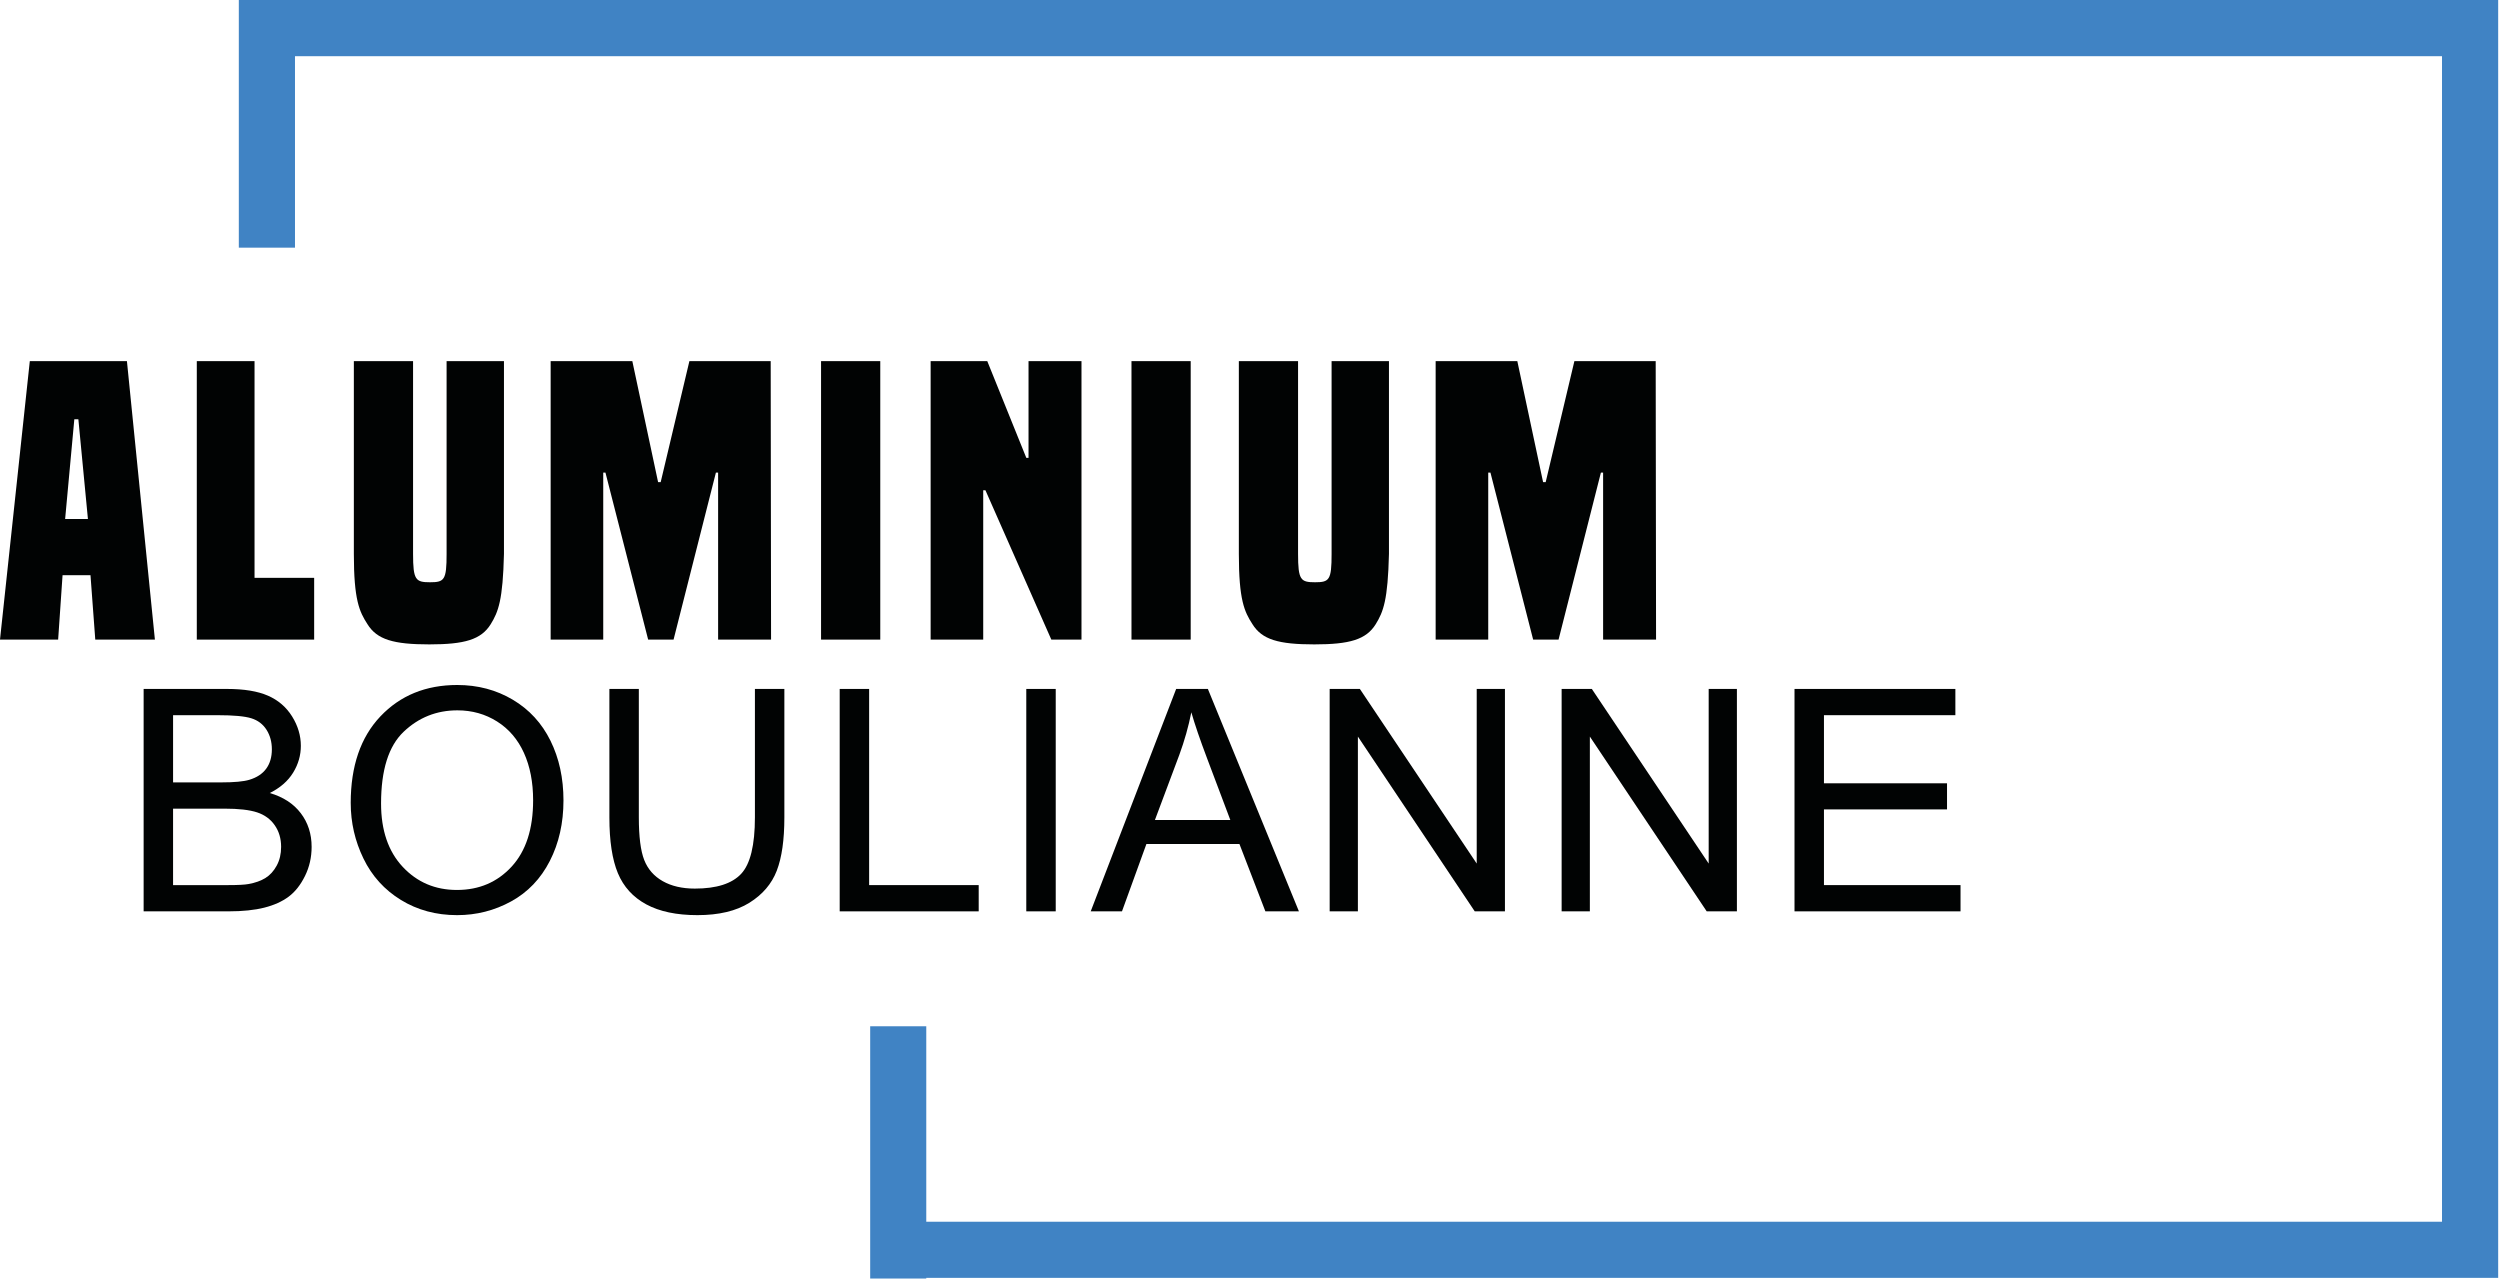 <?xml version="1.0" encoding="UTF-8" standalone="no"?>
<svg xmlns="http://www.w3.org/2000/svg" xmlns:xlink="http://www.w3.org/1999/xlink" xmlns:serif="http://www.serif.com/" width="100%" height="100%" viewBox="0 0 1274 652" version="1.1" xml:space="preserve" style="fill-rule:evenodd;clip-rule:evenodd;stroke-linejoin:round;stroke-miterlimit:2;">
  <g id="Calque-1" serif:id="Calque 1">
    <g>
      <path d="M73.196,464.423l0,-113.338l42.533,0c8.662,0 15.609,1.147 20.842,3.441c5.232,2.293 9.331,5.824 12.295,10.591c2.965,4.768 4.447,9.754 4.447,14.96c0,4.845 -1.315,9.406 -3.944,13.684c-2.629,4.278 -6.599,7.731 -11.909,10.359c6.857,2.01 12.128,5.438 15.814,10.283c3.687,4.844 5.53,10.565 5.53,17.163c-0,5.308 -1.122,10.243 -3.364,14.805c-2.243,4.561 -5.014,8.078 -8.314,10.552c-3.299,2.474 -7.436,4.343 -12.411,5.605c-4.976,1.263 -11.072,1.895 -18.29,1.895l-43.229,-0Zm15.003,-65.714l24.514,-0c6.651,-0 11.42,-0.438 14.307,-1.315c3.815,-1.133 6.689,-3.015 8.623,-5.643c1.933,-2.629 2.899,-5.927 2.899,-9.896c0,-3.762 -0.902,-7.074 -2.706,-9.934c-1.805,-2.861 -4.382,-4.819 -7.733,-5.876c-3.352,-1.057 -9.1,-1.585 -17.246,-1.585l-22.658,0l-0,34.249Zm-0,52.339l28.226,-0c4.847,-0 8.249,-0.181 10.208,-0.541c3.454,-0.619 6.342,-1.65 8.662,-3.093c2.32,-1.443 4.227,-3.543 5.722,-6.301c1.495,-2.757 2.243,-5.94 2.243,-9.547c-0,-4.227 -1.083,-7.899 -3.248,-11.017c-2.165,-3.118 -5.169,-5.309 -9.009,-6.572c-3.841,-1.262 -9.371,-1.894 -16.588,-1.894l-26.216,0l-0,38.965Z" style="fill:#010303;fill-rule:nonzero;"></path>
      <path d="M178.725,409.223c-0,-18.812 5.052,-33.54 15.157,-44.183c10.105,-10.643 23.148,-15.965 39.13,-15.965c10.466,0 19.901,2.5 28.304,7.5c8.404,4.999 14.809,11.97 19.217,20.912c4.408,8.942 6.612,19.083 6.612,30.422c0,11.493 -2.32,21.775 -6.96,30.846c-4.64,9.072 -11.213,15.939 -19.72,20.604c-8.506,4.664 -17.683,6.996 -27.53,6.996c-10.672,0 -20.21,-2.577 -28.613,-7.731c-8.404,-5.154 -14.771,-12.189 -19.101,-21.106c-4.331,-8.916 -6.496,-18.348 -6.496,-28.295Zm15.466,0.232c0,13.658 3.673,24.417 11.02,32.277c7.347,7.86 16.562,11.79 27.647,11.79c11.29,-0 20.583,-3.969 27.878,-11.906c7.295,-7.937 10.943,-19.199 10.943,-33.785c-0,-9.225 -1.56,-17.279 -4.679,-24.159c-3.119,-6.881 -7.682,-12.215 -13.688,-16.003c-6.006,-3.789 -12.747,-5.683 -20.222,-5.683c-10.621,0 -19.759,3.647 -27.415,10.94c-7.656,7.293 -11.484,19.469 -11.484,36.529Z" style="fill:#010303;fill-rule:nonzero;"></path>
      <path d="M384.708,351.085l15.003,0l-0,65.482c-0,11.391 -1.289,20.436 -3.867,27.136c-2.578,6.701 -7.23,12.151 -13.958,16.351c-6.728,4.201 -15.557,6.301 -26.487,6.301c-10.62,0 -19.307,-1.829 -26.061,-5.489c-6.754,-3.659 -11.574,-8.955 -14.461,-15.887c-2.887,-6.932 -4.331,-16.403 -4.331,-28.412l0,-65.482l15.003,0l-0,65.405c-0,9.844 0.915,17.099 2.745,21.763c1.83,4.664 4.975,8.259 9.435,10.785c4.459,2.525 9.911,3.788 16.355,3.788c11.033,-0 18.895,-2.5 23.587,-7.499c4.691,-5 7.037,-14.612 7.037,-28.837l0,-65.405Z" style="fill:#010303;fill-rule:nonzero;"></path>
      <path d="M427.906,464.423l0,-113.338l15.003,0l-0,99.963l55.834,-0l0,13.375l-70.837,-0Z" style="fill:#010303;fill-rule:nonzero;"></path>
      <rect x="522.995" y="351.085" width="15.003" height="113.337" style="fill:#010303;fill-rule:nonzero;"></rect>
      <path d="M555.83,464.423l43.539,-113.338l16.162,0l46.4,113.338l-17.091,-0l-13.224,-34.326l-47.405,-0l-12.45,34.326l-15.931,-0Zm32.712,-46.541l38.434,-0l-11.832,-31.388c-3.608,-9.535 -6.289,-17.369 -8.042,-23.503c-1.444,7.267 -3.48,14.483 -6.109,21.647l-12.451,33.244Z" style="fill:#010303;fill-rule:nonzero;"></path>
      <path d="M677.598,464.423l0,-113.338l15.39,0l59.546,88.985l-0,-88.985l14.384,0l-0,113.338l-15.389,-0l-59.547,-89.062l0,89.062l-14.384,-0Z" style="fill:#010303;fill-rule:nonzero;"></path>
      <path d="M795.809,464.423l0,-113.338l15.39,0l59.546,88.985l-0,-88.985l14.384,0l-0,113.338l-15.39,-0l-59.546,-89.062l0,89.062l-14.384,-0Z" style="fill:#010303;fill-rule:nonzero;"></path>
      <path d="M914.484,464.423l0,-113.338l81.973,0l-0,13.375l-66.97,0l-0,34.713l62.717,-0l-0,13.297l-62.717,-0l-0,38.578l69.599,-0l0,13.375l-84.602,-0Z" style="fill:#010303;fill-rule:nonzero;"></path>
    </g>
    <g>
      <path d="M78.936,325.947l-14.254,-141.913l-49.49,0l-15.192,141.913l29.633,-0l2.249,-32.813l14.234,0l2.437,32.813l30.383,-0Zm-34.131,-61.476l-11.612,-0l4.682,-50.812l2.061,-0l4.869,50.812Z" style="fill:#010303;fill-rule:nonzero;"></path>
      <path d="M160.095,325.947l0,-31.477l-30.383,0l-0,-110.436l-29.423,0l0,141.913l59.806,-0Z" style="fill:#010303;fill-rule:nonzero;"></path>
      <path d="M227.586,282.283c0,13.312 -1.127,14.437 -8.451,14.437c-7.325,0 -8.639,-1.125 -8.639,-14.437l-0,-98.249l-30.173,0l0,98.249c0,23.43 2.811,29.426 6.934,35.796c4.873,7.869 13.306,10.305 31.502,10.305c18.01,0 26.443,-2.436 31.315,-10.305c3.936,-6.37 6.185,-12.366 6.747,-35.796l-0,-98.249l-29.235,0l0,98.249Z" style="fill:#010303;fill-rule:nonzero;"></path>
      <path d="M392.933,325.947l-0.188,-141.913l-41.431,0l-14.635,61.677l-1.314,-0l-13.134,-61.677l-41.619,0l0,141.913l26.797,-0l-0,-85.11l1.126,-0l21.764,85.11l12.947,-0l21.577,-85.11l1.126,-0l-0,85.11l26.984,-0Z" style="fill:#010303;fill-rule:nonzero;"></path>
      <rect x="418.412" y="184.034" width="30.173" height="141.912" style="fill:#010303;fill-rule:nonzero;"></rect>
      <path d="M551.125,325.947l-0,-141.913l-26.984,0l-0,49.304l-1.127,0l-19.901,-49.304l-28.861,0l-0,141.913l26.796,-0l0,-76.112l1.127,0l33.584,76.112l15.366,-0Z" style="fill:#010303;fill-rule:nonzero;"></path>
      <rect x="576.604" y="184.034" width="30.173" height="141.912" style="fill:#010303;fill-rule:nonzero;"></rect>
      <path d="M678.581,282.283c0,13.312 -1.127,14.437 -8.451,14.437c-7.325,0 -8.639,-1.125 -8.639,-14.437l-0,-98.249l-30.173,0l0,98.249c0,23.43 2.811,29.426 6.934,35.796c4.873,7.869 13.306,10.305 31.502,10.305c18.01,0 26.443,-2.436 31.315,-10.305c3.936,-6.37 6.185,-12.366 6.747,-35.796l0,-98.249l-29.235,0l0,98.249Z" style="fill:#010303;fill-rule:nonzero;"></path>
      <path d="M843.928,325.947l-0.188,-141.913l-41.431,0l-14.635,61.677l-1.314,-0l-13.134,-61.677l-41.619,0l0,141.913l26.797,-0l-0,-85.11l1.126,-0l21.764,85.11l12.947,-0l21.577,-85.11l1.126,-0l-0,85.11l26.984,-0Z" style="fill:#010303;fill-rule:nonzero;"></path>
    </g>
    <path d="M1273.08,0l-1151.38,0l0,126.208l28.625,0l0,-97.583l1094.12,0l0,593.958l-772.416,0l-0,-99.583l-28.584,0l0,128.542l28.584,-0l-0,-0.334l801.041,0l0,-651.208Z" style="fill:#4083c4;fill-rule:nonzero;"></path>
  </g>
</svg>
